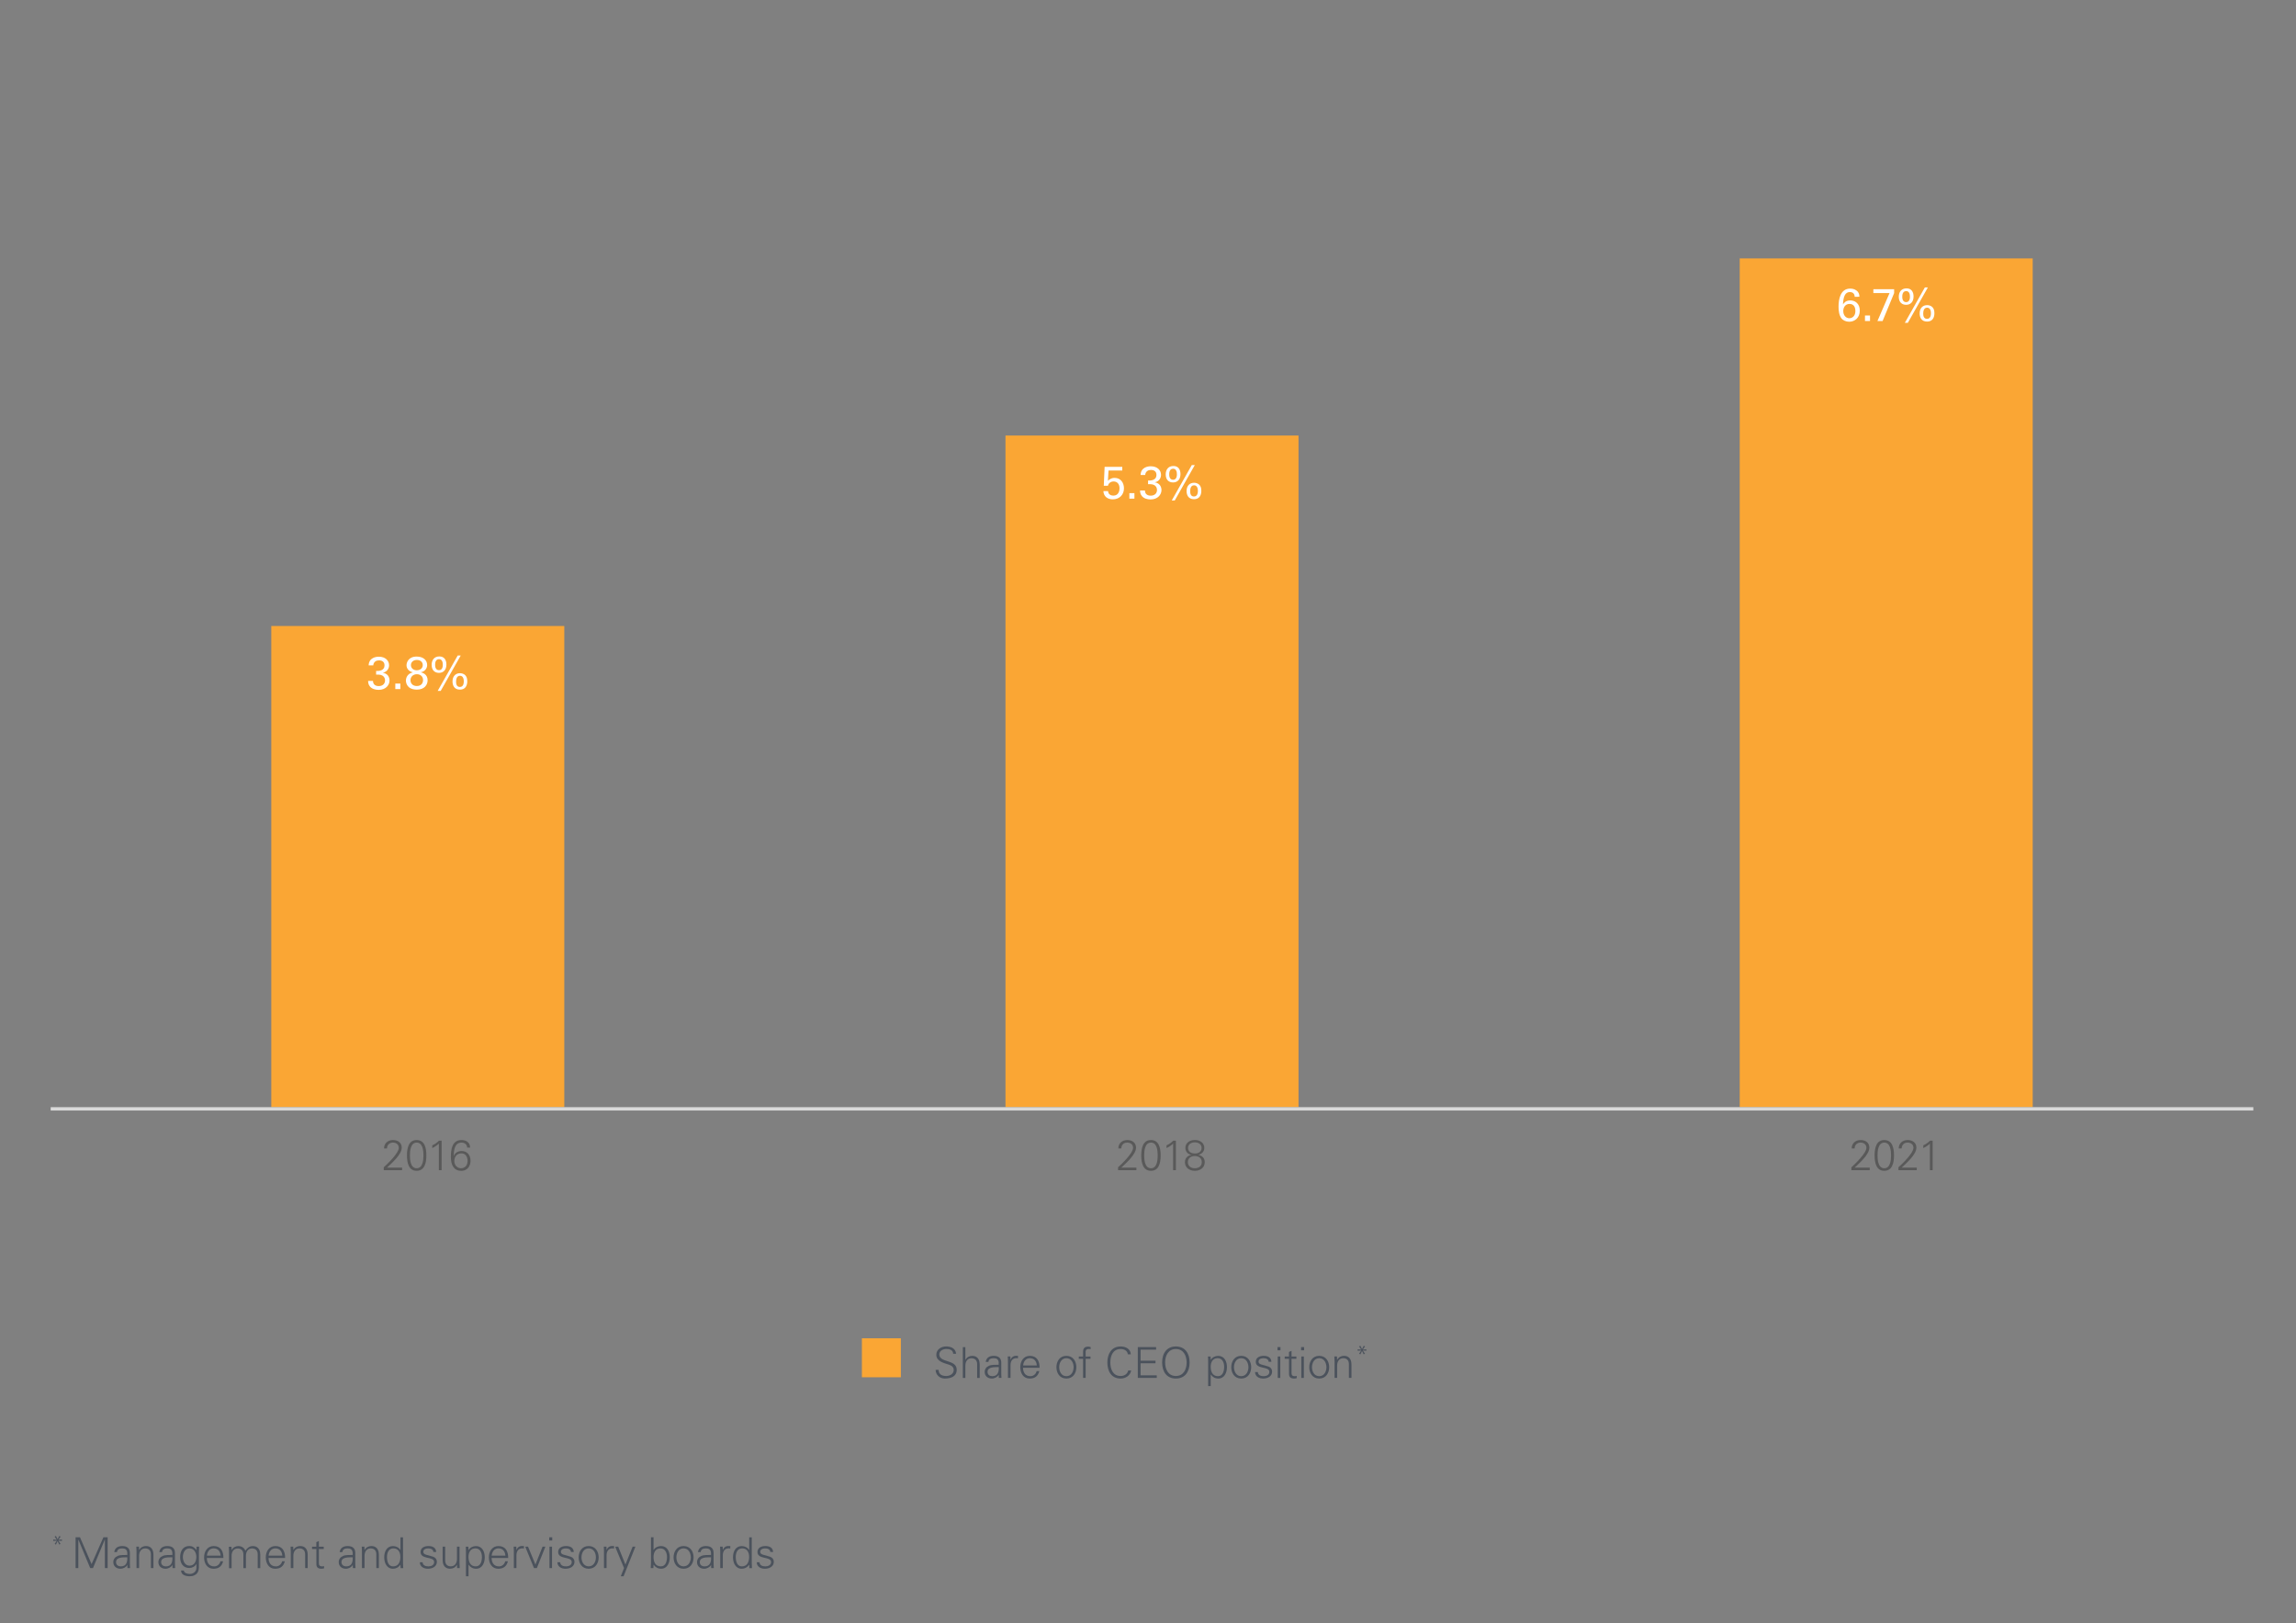 <?xml version="1.0" encoding="utf-8"?>
<!-- Generator: Adobe Illustrator 26.1.0, SVG Export Plug-In . SVG Version: 6.00 Build 0)  -->
<svg version="1.0" xmlns="http://www.w3.org/2000/svg" xmlns:xlink="http://www.w3.org/1999/xlink" x="0px" y="0px"
	 viewBox="0 0 700 494.87" enable-background="new 0 0 700 494.87" xml:space="preserve">
<rect x="0" y="0" width="700" height="494.87" fill="#808080" stroke="none"/>
<g id="Produt_Chart" display="none">
</g>
<g id="Bar_charts">
	<g>
		<g>
			<path fill="#4B525C" d="M17.57,469.25l0.51-1.03l0.39,0.21l-0.67,0.96l1.08-0.09v0.44l-1.08-0.08l0.65,0.98l-0.39,0.21
				l-0.49-1.05l-0.52,1.06l-0.38-0.22l0.66-0.97l-1.09,0.08v-0.44l1.1,0.09l-0.69-0.96l0.4-0.22L17.57,469.25z"/>
			<path fill="#4B525C" d="M23.04,478.02v-9.39h1.35l3.53,8.18l3.61-8.18h1.29v9.39h-0.85v-8.67h-0.03l-3.59,8.67h-0.85l-3.59-8.63
				h-0.03v8.63H23.04z"/>
			<path fill="#4B525C" d="M38.81,473.42c-0.08-1.07-0.62-1.4-1.55-1.4c-0.82,0-1.5,0.25-1.6,1.13h-0.83
				c0.2-1.34,1.2-1.85,2.45-1.85c1.44,0,2.34,0.66,2.32,2.16v3.09c-0.01,0.51,0.04,1.03,0.07,1.47h-0.81l-0.03-0.96h-0.03
				l-0.04,0.09c-0.29,0.55-1.16,1.07-2.04,1.07c-1.21,0-2.17-0.74-2.17-2.02c0-0.88,0.53-1.56,1.31-1.88c0.87-0.38,2-0.25,2.95-0.3
				V473.42z M36.85,477.5c1.71,0,2.03-1.4,1.95-2.77c-1.11,0.04-3.42-0.17-3.42,1.47C35.38,477.08,36.06,477.5,36.85,477.5z"/>
			<path fill="#4B525C" d="M42.4,478.02h-0.78v-5.06c0-0.51-0.04-1.03-0.06-1.47h0.81l0.04,0.96l0.03,0.03
				c0.46-0.81,1.2-1.18,2.04-1.18c2.13,0,2.3,1.89,2.3,2.64v4.08h-0.78v-4.21c0-1.13-0.65-1.79-1.72-1.79
				c-1.29,0-1.87,1.08-1.87,2.25V478.02z"/>
			<path fill="#4B525C" d="M52.55,473.42c-0.08-1.07-0.62-1.4-1.55-1.4c-0.82,0-1.5,0.25-1.6,1.13h-0.83
				c0.2-1.34,1.2-1.85,2.45-1.85c1.44,0,2.34,0.66,2.32,2.16v3.09c-0.01,0.51,0.04,1.03,0.07,1.47h-0.81l-0.03-0.96h-0.03
				l-0.04,0.09c-0.29,0.55-1.16,1.07-2.04,1.07c-1.21,0-2.17-0.74-2.17-2.02c0-0.88,0.53-1.56,1.31-1.88c0.87-0.38,2-0.25,2.95-0.3
				V473.42z M50.6,477.5c1.71,0,2.03-1.4,1.95-2.77c-1.11,0.04-3.42-0.17-3.42,1.47C49.13,477.08,49.81,477.5,50.6,477.5z"/>
			<path fill="#4B525C" d="M59.91,471.49h0.81c-0.03,0.44-0.07,0.96-0.07,1.47v3.91c0,1.3,0.07,2.67-1.38,3.34
				c-0.52,0.25-0.87,0.3-1.48,0.3c-1.18,0-2.59-0.4-2.59-1.75h0.85c0.09,0.78,1.02,1.04,1.85,1.04c1.02,0,1.95-0.71,1.98-1.81v-1.22
				h-0.03c-0.38,0.77-1.28,1.22-2.12,1.22c-1.97,0-2.81-1.5-2.81-3.29c0-1.77,0.79-3.41,2.79-3.41c0.95,0,1.63,0.46,2.15,1.21
				l0.03-0.05L59.91,471.49z M57.77,472.01c-1.42,0-2.02,1.43-2.02,2.63c0,1.2,0.61,2.64,2.04,2.64c1.5,0,2.07-1.39,2.07-2.67
				C59.87,473.37,59.18,472.01,57.77,472.01z"/>
			<path fill="#4B525C" d="M63.06,474.94c0.03,1.39,0.66,2.56,2.26,2.56c0.92,0,1.69-0.66,1.89-1.56h0.82
				c-0.4,1.56-1.38,2.28-2.95,2.28c-1.95,0-2.86-1.68-2.86-3.46c0-1.77,0.98-3.46,2.92-3.46c2.19,0,2.98,1.6,2.98,3.64H63.06z
				 M67.26,474.22c-0.09-1.26-0.77-2.21-2.12-2.21c-1.28,0-1.95,1.07-2.06,2.21H67.26z"/>
			<path fill="#4B525C" d="M70.61,472.46l0.03,0.03c0.46-0.81,1.2-1.18,2.04-1.18c1.03,0,1.83,0.57,2.12,1.43
				c0.48-0.77,1.24-1.43,2.25-1.43c2.13,0,2.3,1.89,2.3,2.64v4.08h-0.78v-4.21c0-1.13-0.65-1.79-1.72-1.79
				c-1.29,0-1.87,1.08-1.87,2.25v3.76H74.2v-4.21c0-1.13-0.65-1.79-1.72-1.79c-1.29,0-1.87,1.08-1.87,2.25v3.76h-0.78v-5.06
				c0-0.51-0.04-1.03-0.07-1.47h0.81L70.61,472.46z"/>
			<path fill="#4B525C" d="M81.87,474.94c0.03,1.39,0.66,2.56,2.26,2.56c0.92,0,1.69-0.66,1.89-1.56h0.82
				c-0.4,1.56-1.38,2.28-2.95,2.28c-1.95,0-2.86-1.68-2.86-3.46c0-1.77,0.98-3.46,2.92-3.46c2.19,0,2.98,1.6,2.98,3.64H81.87z
				 M86.07,474.22c-0.09-1.26-0.77-2.21-2.12-2.21c-1.28,0-1.95,1.07-2.06,2.21H86.07z"/>
			<path fill="#4B525C" d="M89.43,478.02h-0.78v-5.06c0-0.51-0.04-1.03-0.06-1.47h0.81l0.04,0.96l0.03,0.03
				c0.46-0.81,1.2-1.18,2.04-1.18c2.13,0,2.3,1.89,2.3,2.64v4.08h-0.78v-4.21c0-1.13-0.65-1.79-1.72-1.79
				c-1.29,0-1.87,1.08-1.87,2.25V478.02z"/>
			<path fill="#4B525C" d="M96.44,472.21h-1.3v-0.71h1.3v-1.39l0.78-0.34v1.73h1.48v0.71h-1.48v4.37c-0.01,0.6,0.3,0.92,0.9,0.92
				c0.23,0,0.47-0.01,0.68-0.08v0.68c-0.25,0.06-0.53,0.12-0.79,0.12c-1.65,0-1.56-1.05-1.56-1.94V472.21z"/>
			<path fill="#4B525C" d="M107.53,473.42c-0.08-1.07-0.62-1.4-1.55-1.4c-0.82,0-1.5,0.25-1.6,1.13h-0.83
				c0.2-1.34,1.2-1.85,2.45-1.85c1.44,0,2.34,0.66,2.32,2.16v3.09c-0.01,0.51,0.04,1.03,0.07,1.47h-0.81l-0.03-0.96h-0.03
				l-0.04,0.09c-0.29,0.55-1.16,1.07-2.04,1.07c-1.21,0-2.17-0.74-2.17-2.02c0-0.88,0.53-1.56,1.31-1.88c0.87-0.38,2-0.25,2.95-0.3
				V473.42z M105.58,477.5c1.71,0,2.03-1.4,1.95-2.77c-1.11,0.04-3.42-0.17-3.42,1.47C104.11,477.08,104.79,477.5,105.58,477.5z"/>
			<path fill="#4B525C" d="M111.13,478.02h-0.78v-5.06c0-0.51-0.04-1.03-0.06-1.47h0.81l0.04,0.96l0.03,0.03
				c0.46-0.81,1.2-1.18,2.04-1.18c2.13,0,2.3,1.89,2.3,2.64v4.08h-0.78v-4.21c0-1.13-0.65-1.79-1.72-1.79
				c-1.29,0-1.87,1.08-1.87,2.25V478.02z"/>
			<path fill="#4B525C" d="M122.09,477.06l-0.03-0.05c-0.53,0.78-1.33,1.21-2.24,1.21c-1.94,0-2.68-1.85-2.68-3.48
				c0-1.69,0.74-3.43,2.68-3.43c0.87,0,1.78,0.42,2.24,1.18l0.03-0.03v-3.82h0.78v7.92c0,0.51,0.04,1.03,0.07,1.47h-0.81
				L122.09,477.06z M119.95,472.01c-1.48,0-1.97,1.38-1.97,2.63c0,1.21,0.35,2.86,1.85,2.86c1.71,0,2.23-1.42,2.23-2.9
				C122.06,473.27,121.47,472.01,119.95,472.01z"/>
			<path fill="#4B525C" d="M130.61,471.3c1.24,0,2.28,0.43,2.38,1.81h-0.85c-0.08-0.82-0.81-1.09-1.61-1.09
				c-0.73,0-1.47,0.29-1.47,1.05c0,0.96,1.26,0.87,3.03,1.5c0.68,0.23,1.11,0.82,1.11,1.52c0,1.47-1.37,2.13-2.75,2.13
				c-1.13,0-2.43-0.53-2.46-1.98h0.85c0.07,0.98,0.92,1.26,1.81,1.26c0.83,0,1.71-0.39,1.71-1.3c0-0.94-1.03-1.09-2.07-1.33
				c-1.03-0.25-2.07-0.55-2.07-1.75C128.22,471.77,129.47,471.3,130.61,471.3z"/>
			<path fill="#4B525C" d="M139.32,471.49h0.78v5.06c0,0.51,0.04,1.03,0.07,1.47h-0.81l-0.04-0.96l-0.03-0.03
				c-0.46,0.81-1.2,1.18-2.04,1.18c-2.13,0-2.3-1.89-2.3-2.64v-4.08h0.78v4.21c0,1.13,0.65,1.79,1.72,1.79
				c1.29,0,1.87-1.08,1.87-2.25V471.49z"/>
			<path fill="#4B525C" d="M142.84,480.52h-0.78v-7.55c0.01-0.51-0.04-1.03-0.07-1.47h0.81l0.04,0.96l0.03,0.03
				c0.46-0.77,1.37-1.18,2.24-1.18c1.94,0,2.68,1.74,2.68,3.43c0,1.64-0.74,3.48-2.64,3.48c-0.95,0-1.74-0.43-2.28-1.21h-0.03
				V480.52z M145.06,477.5c1.5,0,1.87-1.65,1.87-2.86c0-1.25-0.51-2.63-1.99-2.63c-1.52,0-2.11,1.26-2.11,2.59
				C142.84,476.08,143.36,477.5,145.06,477.5z"/>
			<path fill="#4B525C" d="M149.88,474.94c0.03,1.39,0.66,2.56,2.26,2.56c0.92,0,1.69-0.66,1.89-1.56h0.82
				c-0.4,1.56-1.38,2.28-2.95,2.28c-1.95,0-2.86-1.68-2.86-3.46c0-1.77,0.98-3.46,2.92-3.46c2.19,0,2.98,1.6,2.98,3.64H149.88z
				 M154.08,474.22c-0.09-1.26-0.77-2.21-2.12-2.21c-1.28,0-1.95,1.07-2.06,2.21H154.08z"/>
			<path fill="#4B525C" d="M157.44,478.02h-0.78v-5.06c0.01-0.51-0.04-1.03-0.06-1.47h0.81l0.04,0.96h0.03
				c0.23-0.66,0.82-1.13,1.47-1.16c0.26-0.01,0.52,0,0.78,0.01v0.75c-0.16-0.01-0.33-0.05-0.48-0.05c-1.16,0-1.77,0.83-1.8,2.08
				V478.02z"/>
			<path fill="#4B525C" d="M160.99,471.49l2.25,5.45l2.17-5.45h0.86l-2.59,6.53h-0.88l-2.67-6.53H160.99z"/>
			<path fill="#4B525C" d="M168.36,469.61h-0.91v-0.98h0.91V469.61z M168.3,471.49v6.53h-0.78v-6.53H168.3z"/>
			<path fill="#4B525C" d="M172.56,471.3c1.24,0,2.28,0.43,2.38,1.81h-0.85c-0.08-0.82-0.81-1.09-1.61-1.09
				c-0.73,0-1.47,0.29-1.47,1.05c0,0.96,1.26,0.87,3.03,1.5c0.68,0.23,1.11,0.82,1.11,1.52c0,1.47-1.37,2.13-2.75,2.13
				c-1.13,0-2.43-0.53-2.46-1.98h0.85c0.07,0.98,0.92,1.26,1.81,1.26c0.83,0,1.71-0.39,1.71-1.3c0-0.94-1.03-1.09-2.07-1.33
				c-1.03-0.25-2.07-0.55-2.07-1.75C170.17,471.77,171.42,471.3,172.56,471.3z"/>
			<path fill="#4B525C" d="M182.52,474.76c0,1.72-0.96,3.46-3.05,3.46c-2.08,0-3.05-1.74-3.05-3.46c0-1.72,0.96-3.46,3.05-3.46
				C181.56,471.3,182.52,473.04,182.52,474.76z M179.48,472.01c-1.57,0-2.2,1.53-2.2,2.74s0.62,2.74,2.2,2.74
				c1.58,0,2.2-1.53,2.2-2.74S181.05,472.01,179.48,472.01z"/>
			<path fill="#4B525C" d="M184.92,478.02h-0.78v-5.06c0.01-0.51-0.04-1.03-0.06-1.47h0.81l0.04,0.96h0.03
				c0.23-0.66,0.82-1.13,1.47-1.16c0.26-0.01,0.52,0,0.78,0.01v0.75c-0.16-0.01-0.33-0.05-0.48-0.05c-1.16,0-1.77,0.83-1.8,2.08
				V478.02z"/>
			<path fill="#4B525C" d="M188.48,471.49l2.2,5.46l2.19-5.46h0.85l-3.6,9.02h-0.86l0.99-2.5l-2.71-6.53H188.48z"/>
			<path fill="#4B525C" d="M199.21,478.02h-0.81c0.03-0.44,0.07-0.96,0.07-1.47v-7.92h0.78v3.82l0.03,0.03
				c0.46-0.77,1.37-1.18,2.24-1.18c1.94,0,2.68,1.74,2.68,3.43c0,1.64-0.74,3.48-2.64,3.48c-0.95,0-1.74-0.43-2.28-1.21l-0.03,0.05
				L199.21,478.02z M199.25,474.63c0,1.48,0.52,2.87,2.23,2.87c1.5,0,1.87-1.62,1.87-2.83c0-1.25-0.51-2.65-1.99-2.65
				C199.83,472.01,199.25,473.3,199.25,474.63z"/>
			<path fill="#4B525C" d="M211.46,474.76c0,1.72-0.96,3.46-3.05,3.46c-2.08,0-3.05-1.74-3.05-3.46c0-1.72,0.96-3.46,3.05-3.46
				C210.5,471.3,211.46,473.04,211.46,474.76z M208.41,472.01c-1.57,0-2.2,1.53-2.2,2.74s0.62,2.74,2.2,2.74
				c1.58,0,2.2-1.53,2.2-2.74S209.99,472.01,208.41,472.01z"/>
			<path fill="#4B525C" d="M216.77,473.42c-0.08-1.07-0.62-1.4-1.55-1.4c-0.82,0-1.5,0.25-1.6,1.13h-0.83
				c0.2-1.34,1.2-1.85,2.45-1.85c1.44,0,2.34,0.66,2.32,2.16v3.09c-0.01,0.51,0.04,1.03,0.07,1.47h-0.81l-0.03-0.96h-0.03
				l-0.04,0.09c-0.29,0.55-1.16,1.07-2.04,1.07c-1.21,0-2.17-0.74-2.17-2.02c0-0.88,0.53-1.56,1.31-1.88c0.87-0.38,2-0.25,2.95-0.3
				V473.42z M214.82,477.5c1.71,0,2.03-1.4,1.95-2.77c-1.11,0.04-3.42-0.17-3.42,1.47C213.35,477.08,214.02,477.5,214.82,477.5z"/>
			<path fill="#4B525C" d="M220.36,478.02h-0.78v-5.06c0.01-0.51-0.04-1.03-0.06-1.47h0.81l0.04,0.96h0.03
				c0.23-0.66,0.82-1.13,1.47-1.16c0.26-0.01,0.52,0,0.78,0.01v0.75c-0.16-0.01-0.33-0.05-0.48-0.05c-1.16,0-1.77,0.83-1.8,2.08
				V478.02z"/>
			<path fill="#4B525C" d="M228.42,477.06l-0.03-0.05c-0.53,0.78-1.33,1.21-2.24,1.21c-1.94,0-2.68-1.85-2.68-3.48
				c0-1.69,0.74-3.43,2.68-3.43c0.87,0,1.78,0.42,2.24,1.18l0.03-0.03v-3.82h0.78v7.92c0,0.51,0.04,1.03,0.07,1.47h-0.81
				L228.42,477.06z M226.28,472.01c-1.48,0-1.97,1.38-1.97,2.63c0,1.21,0.35,2.86,1.85,2.86c1.71,0,2.23-1.42,2.23-2.9
				C228.39,473.27,227.81,472.01,226.28,472.01z"/>
			<path fill="#4B525C" d="M233.33,471.3c1.24,0,2.28,0.43,2.38,1.81h-0.85c-0.08-0.82-0.81-1.09-1.61-1.09
				c-0.73,0-1.47,0.29-1.47,1.05c0,0.96,1.26,0.87,3.03,1.5c0.68,0.23,1.11,0.82,1.11,1.52c0,1.47-1.37,2.13-2.75,2.13
				c-1.13,0-2.43-0.53-2.46-1.98h0.85c0.07,0.98,0.92,1.26,1.81,1.26c0.83,0,1.71-0.39,1.71-1.3c0-0.94-1.03-1.09-2.07-1.33
				c-1.03-0.25-2.07-0.55-2.07-1.75C230.93,471.77,232.18,471.3,233.33,471.3z"/>
		</g>
	</g>
	<g>
		<rect x="262.77" y="407.97" fill="#FAA634" width="11.88" height="11.88"/>
		<g>
			<g>
				<g>
					<g>
						<path fill="#4B525C" d="M288.04,420.24c-1.5,0-2.76-1.09-2.79-2.64h0.91c0.03,1.44,1.09,1.86,2.35,1.86
							c1.05,0,2.26-0.61,2.26-1.81c0-0.94-0.68-1.38-1.47-1.64c-1.52-0.51-3.84-0.99-3.84-3.02c0-1.64,1.51-2.54,2.99-2.54
							c1.24,0,2.85,0.43,3.06,2.24h-0.91c-0.03-1.16-1.08-1.46-2.04-1.46c-0.98,0-2.18,0.49-2.18,1.64c0,2.67,5.3,1.46,5.3,4.69
							C291.68,419.61,289.92,420.24,288.04,420.24z"/>
						<path fill="#4B525C" d="M294.32,414.51h0.03c0.46-0.81,1.2-1.18,2.04-1.18c2.13,0,2.3,1.89,2.3,2.64v4.08h-0.78v-4.21
							c0-1.13-0.65-1.79-1.72-1.79c-1.29,0-1.87,1.08-1.87,2.25v3.76h-0.78v-9.39h0.78V414.51z"/>
						<path fill="#4B525C" d="M304.5,415.44c-0.08-1.07-0.62-1.4-1.55-1.4c-0.82,0-1.5,0.25-1.6,1.13h-0.83
							c0.2-1.34,1.2-1.85,2.44-1.85c1.44,0,2.34,0.66,2.31,2.16v3.09c-0.01,0.51,0.04,1.03,0.06,1.47h-0.81l-0.03-0.96h-0.03
							l-0.04,0.09c-0.29,0.55-1.16,1.07-2.04,1.07c-1.21,0-2.17-0.74-2.17-2.02c0-0.88,0.53-1.56,1.31-1.88
							c0.87-0.38,2-0.25,2.95-0.3V415.44z M302.55,419.52c1.7,0,2.03-1.4,1.95-2.77c-1.11,0.04-3.42-0.17-3.42,1.47
							C301.09,419.11,301.76,419.52,302.55,419.52z"/>
						<path fill="#4B525C" d="M308.08,420.04h-0.78v-5.06c0.01-0.51-0.04-1.03-0.07-1.47h0.81l0.04,0.96h0.03
							c0.23-0.66,0.82-1.13,1.47-1.16c0.26-0.01,0.52,0,0.78,0.01v0.75c-0.16-0.01-0.32-0.05-0.48-0.05c-1.16,0-1.77,0.83-1.79,2.08
							V420.04z"/>
						<path fill="#4B525C" d="M311.9,416.96c0.03,1.39,0.66,2.56,2.26,2.56c0.92,0,1.69-0.66,1.89-1.56h0.82
							c-0.4,1.56-1.38,2.28-2.95,2.28c-1.95,0-2.86-1.68-2.86-3.46c0-1.77,0.97-3.46,2.91-3.46c2.18,0,2.98,1.6,2.98,3.64H311.9z
							 M316.1,416.25c-0.09-1.26-0.77-2.21-2.12-2.21c-1.27,0-1.95,1.07-2.05,2.21H316.1z"/>
						<path fill="#4B525C" d="M328.16,416.78c0,1.72-0.96,3.46-3.04,3.46s-3.04-1.74-3.04-3.46c0-1.72,0.96-3.46,3.04-3.46
							S328.16,415.06,328.16,416.78z M325.12,414.04c-1.57,0-2.2,1.53-2.2,2.74s0.62,2.74,2.2,2.74s2.2-1.53,2.2-2.74
							S326.7,414.04,325.12,414.04z"/>
						<path fill="#4B525C" d="M330.21,420.04v-5.81h-1.31v-0.71h1.31v-1.39c0-1.12,0.46-1.62,1.57-1.62c0.25,0,0.51,0.09,0.74,0.14
							v0.62c-0.16-0.03-0.33-0.05-0.48-0.05c-1.07,0-1.09,0.53-1.05,1.47v0.83h1.48v0.71h-1.48v5.81H330.21z"/>
						<path fill="#4B525C" d="M343.86,412.85c-0.16-1.14-1.14-1.61-2.21-1.61c-2.41,0-3.13,2.18-3.13,4.11s0.73,4.11,3.13,4.11
							c1.04,0,2.08-0.52,2.31-1.69h0.91c-0.27,1.57-1.72,2.47-3.22,2.47c-2.85,0-4.04-2.29-4.04-4.89c0-2.57,1.21-4.89,4.04-4.89
							c1.53,0,2.99,0.7,3.12,2.39H343.86z"/>
						<path fill="#4B525C" d="M346.89,420.04v-9.39h5.58v0.78h-4.73v3.37h4.55v0.78h-4.55v3.68h4.93v0.78H346.89z"/>
						<path fill="#4B525C" d="M358.5,420.24c-2.69,0-4.19-1.96-4.19-4.89s1.5-4.89,4.19-4.89c2.69,0,4.19,1.96,4.19,4.89
							S361.19,420.24,358.5,420.24z M358.5,419.46c2.34,0,3.28-2.05,3.28-4.11c0-2.05-0.94-4.11-3.28-4.11
							c-2.34,0-3.28,2.05-3.28,4.11C355.23,417.4,356.16,419.46,358.5,419.46z"/>
						<path fill="#4B525C" d="M369.12,422.54h-0.78v-7.55c0.01-0.51-0.04-1.03-0.07-1.47h0.81l0.04,0.96l0.03,0.03
							c0.46-0.77,1.37-1.18,2.24-1.18c1.94,0,2.68,1.74,2.68,3.43c0,1.64-0.74,3.48-2.64,3.48c-0.95,0-1.74-0.43-2.28-1.21h-0.03
							V422.54z M371.35,419.52c1.5,0,1.87-1.65,1.87-2.86c0-1.25-0.51-2.63-1.99-2.63c-1.52,0-2.11,1.26-2.11,2.59
							C369.12,418.11,369.64,419.52,371.35,419.52z"/>
						<path fill="#4B525C" d="M381.46,416.78c0,1.72-0.96,3.46-3.04,3.46s-3.04-1.74-3.04-3.46c0-1.72,0.96-3.46,3.04-3.46
							S381.46,415.06,381.46,416.78z M378.42,414.04c-1.57,0-2.2,1.53-2.2,2.74s0.62,2.74,2.2,2.74s2.2-1.53,2.2-2.74
							S379.99,414.04,378.42,414.04z"/>
						<path fill="#4B525C" d="M385.25,413.32c1.24,0,2.28,0.43,2.38,1.81h-0.84c-0.08-0.82-0.81-1.09-1.61-1.09
							c-0.73,0-1.47,0.29-1.47,1.05c0,0.96,1.26,0.87,3.03,1.5c0.68,0.23,1.1,0.82,1.1,1.52c0,1.47-1.36,2.13-2.74,2.13
							c-1.13,0-2.43-0.53-2.46-1.98h0.85c0.06,0.98,0.92,1.26,1.81,1.26c0.83,0,1.7-0.39,1.7-1.3c0-0.94-1.03-1.09-2.07-1.33
							c-1.03-0.25-2.07-0.55-2.07-1.75C382.86,413.79,384.11,413.32,385.25,413.32z"/>
						<path fill="#4B525C" d="M390.39,411.63h-0.91v-0.98h0.91V411.63z M390.33,413.52v6.53h-0.78v-6.53H390.33z"/>
						<path fill="#4B525C" d="M392.98,414.23h-1.3v-0.71h1.3v-1.39l0.78-0.34v1.73h1.48v0.71h-1.48v4.37
							c-0.01,0.6,0.3,0.92,0.9,0.92c0.23,0,0.47-0.01,0.68-0.08v0.68c-0.25,0.06-0.53,0.12-0.79,0.12c-1.65,0-1.56-1.05-1.56-1.94
							V414.23z"/>
						<path fill="#4B525C" d="M397.59,411.63h-0.91v-0.98h0.91V411.63z M397.52,413.52v6.53h-0.78v-6.53H397.52z"/>
						<path fill="#4B525C" d="M405.24,416.78c0,1.72-0.96,3.46-3.04,3.46s-3.04-1.74-3.04-3.46c0-1.72,0.96-3.46,3.04-3.46
							S405.24,415.06,405.24,416.78z M402.2,414.04c-1.57,0-2.2,1.53-2.2,2.74s0.62,2.74,2.2,2.74s2.2-1.53,2.2-2.74
							S403.77,414.04,402.2,414.04z"/>
						<path fill="#4B525C" d="M407.66,420.04h-0.78v-5.06c0-0.51-0.04-1.03-0.07-1.47h0.81l0.04,0.96l0.03,0.03
							c0.46-0.81,1.2-1.18,2.04-1.18c2.13,0,2.3,1.89,2.3,2.64v4.08h-0.78v-4.21c0-1.13-0.65-1.79-1.72-1.79
							c-1.29,0-1.87,1.08-1.87,2.25V420.04z"/>
						<path fill="#4B525C" d="M415.26,411.27l0.51-1.03l0.39,0.21l-0.67,0.96l1.08-0.09v0.44l-1.08-0.08l0.65,0.98l-0.39,0.21
							l-0.49-1.05l-0.52,1.06l-0.38-0.22l0.66-0.97l-1.09,0.08v-0.44l1.1,0.09l-0.69-0.96l0.4-0.22L415.26,411.27z"/>
					</g>
				</g>
			</g>
		</g>
	</g>
	<polygon fill="#FAA634" points="82.71,190.83 172.04,190.83 172.04,337.51 82.71,337.51 82.71,190.83 	"/>
	<polygon fill="#FAA634" points="306.55,132.77 395.89,132.77 395.89,337.51 306.55,337.51 306.55,132.77 	"/>
	<polygon fill="#FAA634" points="530.4,78.78 619.73,78.78 619.73,337.51 530.4,337.51 530.4,78.78 	"/>
	<g>
		
			<line fill="none" stroke="#D9D9D9" stroke-width="1.019" stroke-linejoin="round" stroke-miterlimit="10" x1="15.45" y1="338.02" x2="686.99" y2="338.02"/>
	</g>
	<g>
		<g>
			<g>
				<g>
					<path fill="#FFFFFF" d="M113.72,207.57c-0.01,0.92,0.58,1.58,1.76,1.58c1.34,0,1.91-0.87,1.91-1.72c0-1.02-0.68-1.55-1.39-1.71
						c-0.5-0.1-0.85-0.08-1.33-0.07v-1.13c0.96,0.08,2.56-0.11,2.56-1.68c0-1.09-0.73-1.53-1.69-1.53c-0.72,0-1.62,0.32-1.75,1.53
						h-1.4c0.08-2.41,2.33-2.65,3.1-2.65c2.09,0,3.13,1.27,3.13,2.62c0,0.8-0.43,1.95-1.91,2.28c2.05,0.29,2.05,2.16,2.05,2.35
						c0,1.36-1.09,2.86-3.33,2.86c-1.01,0-2.02-0.29-2.63-1.01c-0.54-0.62-0.55-1.32-0.57-1.72H113.72z"/>
					<path fill="#FFFFFF" d="M120.52,208.38h1.54v1.68h-1.54V208.38z"/>
					<path fill="#FFFFFF" d="M123.94,202.8c0-0.87,0.58-2.65,3.1-2.65c2.02,0,3.19,1.11,3.19,2.59c0,0.95-0.61,1.95-1.95,2.2
						c0.57,0.15,2.09,0.57,2.09,2.45c0,1.33-0.92,2.84-3.3,2.84c-0.82,0-1.79-0.17-2.48-0.81c-0.51-0.48-0.84-1.2-0.84-1.95
						c0-0.64,0.25-1.32,0.73-1.78c0.46-0.46,0.96-0.6,1.39-0.74C124.59,204.67,123.94,203.76,123.94,202.8z M127.07,209.13
						c1.54,0,1.91-1.09,1.91-1.82c0-1.08-0.79-1.78-1.88-1.78c-1.18,0-1.95,0.8-1.95,1.82C125.14,208.1,125.64,209.13,127.07,209.13
						z M127.09,201.18c-1.03,0-1.81,0.62-1.81,1.58c0,0.94,0.78,1.57,1.77,1.57c1.05,0,1.84-0.62,1.84-1.57
						C128.9,201.88,128.24,201.18,127.09,201.18z"/>
					<path fill="#FFFFFF" d="M136.1,202.58c0,1.74-1.01,2.54-2.27,2.54c-1.21,0-2.23-0.73-2.23-2.45c0-1.47,0.79-2.56,2.36-2.56
						C135.54,200.11,136.1,201.31,136.1,202.58z M135,202.64c0-0.69-0.17-1.7-1.15-1.7c-1.19,0-1.19,1.37-1.19,1.71
						c0,0.32,0,1.65,1.19,1.65C135,204.31,135,202.92,135,202.64z M133.44,210.61l6.11-10.79h0.92l-6.11,10.79H133.44z
						 M141.89,205.89c0.25,0.28,0.57,0.73,0.57,1.78c0,1.53-0.73,2.56-2.23,2.56c-1.77,0-2.27-1.33-2.27-2.49
						c0-1.7,1.04-2.52,2.27-2.52C140.6,205.22,141.35,205.29,141.89,205.89z M141.4,207.7c0-0.43-0.08-1.7-1.16-1.7
						c-1.19,0-1.19,1.46-1.19,1.88c0,0.49,0.11,1.53,1.16,1.53C141.32,209.41,141.4,208.2,141.4,207.7z"/>
				</g>
			</g>
		</g>
	</g>
	<g>
		<g>
			<g>
				<g>
					<path fill="#FFFFFF" d="M337.83,149.72c0.03,0.98,0.87,1.37,1.59,1.37c1.68,0,1.9-1.6,1.9-2.23c0-1.32-0.71-2.09-1.81-2.09
						c-0.55,0-1,0.21-1.29,0.5s-0.37,0.59-0.44,0.81h-1.26l0.25-5.77h5.39v1.13h-4.2l-0.18,3.14c0.29-0.29,0.9-0.9,2.02-0.9
						c1.93,0,2.87,1.53,2.87,3.19c0,1.91-1.33,3.35-3.42,3.35c-1.55,0-2.79-0.87-2.85-2.52H337.83z"/>
					<path fill="#FFFFFF" d="M344.32,150.33h1.54v1.68h-1.54V150.33z"/>
					<path fill="#FFFFFF" d="M349.07,149.52c-0.01,0.92,0.58,1.58,1.76,1.58c1.34,0,1.91-0.87,1.91-1.72c0-1.02-0.68-1.55-1.39-1.71
						c-0.5-0.1-0.85-0.08-1.33-0.07v-1.13c0.96,0.08,2.56-0.11,2.56-1.68c0-1.09-0.73-1.53-1.69-1.53c-0.72,0-1.62,0.32-1.75,1.53
						h-1.4c0.08-2.41,2.33-2.65,3.1-2.65c2.09,0,3.13,1.27,3.13,2.62c0,0.8-0.43,1.95-1.91,2.28c2.05,0.29,2.05,2.16,2.05,2.35
						c0,1.36-1.09,2.86-3.33,2.86c-1.01,0-2.02-0.29-2.63-1.01c-0.54-0.62-0.55-1.32-0.57-1.72H349.07z"/>
					<path fill="#FFFFFF" d="M359.9,144.53c0,1.74-1.01,2.54-2.27,2.54c-1.21,0-2.23-0.73-2.23-2.45c0-1.47,0.79-2.56,2.36-2.56
						C359.35,142.05,359.9,143.26,359.9,144.53z M358.81,144.59c0-0.69-0.17-1.7-1.15-1.7c-1.19,0-1.19,1.37-1.19,1.71
						c0,0.32,0,1.65,1.19,1.65C358.81,146.26,358.81,144.87,358.81,144.59z M357.24,152.56l6.11-10.79h0.92l-6.11,10.79H357.24z
						 M365.69,147.84c0.25,0.28,0.57,0.73,0.57,1.78c0,1.53-0.73,2.56-2.23,2.56c-1.77,0-2.27-1.33-2.27-2.49
						c0-1.7,1.04-2.52,2.27-2.52C364.4,147.17,365.15,147.24,365.69,147.84z M365.21,149.64c0-0.43-0.08-1.7-1.16-1.7
						c-1.19,0-1.19,1.46-1.19,1.88c0,0.49,0.11,1.53,1.16,1.53C365.12,151.35,365.21,150.15,365.21,149.64z"/>
				</g>
			</g>
		</g>
	</g>
	<g>
		<g>
			<g>
				<g>
					<path fill="#FFFFFF" d="M565.45,90.47c-0.01-1.13-0.84-1.44-1.45-1.44c-1.39,0-2,1.21-2.12,3.78c0.3-0.45,0.83-1.23,2.23-1.23
						c1.57,0,2.9,1.05,2.9,3.11c0,2.25-1.59,3.39-3.24,3.39c-0.93,0-1.86-0.38-2.37-1.05c-0.71-0.95-0.87-2.34-0.87-3.57
						c0-2.12,0.51-5.48,3.55-5.48c1.26,0,1.97,0.56,2.3,0.92c0.48,0.57,0.5,1.19,0.51,1.57H565.45z M565.67,94.81
						c0-0.69-0.19-2.16-1.79-2.16c-1.29,0-1.91,1.06-1.91,2.17c0,1.26,0.78,2.19,1.84,2.19C564.67,97.01,565.67,96.39,565.67,94.81z
						"/>
					<path fill="#FFFFFF" d="M568.59,96.18h1.54v1.68h-1.54V96.18z"/>
					<path fill="#FFFFFF" d="M571.15,88.17h6.33v1.18l-3.52,8.52h-1.57l3.69-8.53h-4.93V88.17z"/>
					<path fill="#FFFFFF" d="M583.4,90.38c0,1.74-1.01,2.54-2.27,2.54c-1.21,0-2.23-0.73-2.23-2.45c0-1.47,0.79-2.56,2.36-2.56
						C582.84,87.9,583.4,89.11,583.4,90.38z M582.3,90.44c0-0.69-0.17-1.7-1.15-1.7c-1.19,0-1.19,1.37-1.19,1.71
						c0,0.32,0,1.65,1.19,1.65C582.3,92.1,582.3,90.72,582.3,90.44z M580.74,98.41l6.11-10.79h0.92l-6.11,10.79H580.74z
						 M589.19,93.69c0.25,0.28,0.57,0.73,0.57,1.78c0,1.53-0.73,2.56-2.23,2.56c-1.77,0-2.27-1.33-2.27-2.49
						c0-1.7,1.04-2.52,2.27-2.52C587.9,93.01,588.65,93.09,589.19,93.69z M588.7,95.49c0-0.43-0.08-1.7-1.16-1.7
						c-1.19,0-1.19,1.46-1.19,1.88c0,0.49,0.11,1.53,1.16,1.53C588.62,97.2,588.7,96,588.7,95.49z"/>
				</g>
			</g>
		</g>
	</g>
	<g>
		<g>
			<g>
				<g>
					<path fill="#595959" d="M117,356.72v-0.88c1.16-1.05,4.58-4.32,4.58-5.93c0-1.05-0.82-1.6-1.79-1.6c-1.07,0-1.8,0.74-1.8,1.79
						h-0.9c0-1.59,1.18-2.57,2.73-2.57c1.43,0,2.66,0.77,2.66,2.33c0,2.11-3.1,4.75-4.48,6.08h4.59v0.78H117z"/>
					<path fill="#595959" d="M129.99,352.22c0,2.29-0.53,4.69-2.96,4.69c-2.43,0-2.96-2.41-2.96-4.69s0.53-4.69,2.96-4.69
						C129.47,347.53,129.99,349.93,129.99,352.22z M124.98,352.22c0,1.34,0.17,3.91,2.06,3.91s2.06-2.57,2.06-3.91
						s-0.17-3.91-2.06-3.91S124.98,350.88,124.98,352.22z"/>
					<path fill="#595959" d="M131.8,349.14c0.76-0.31,1.47-0.83,2.04-1.42h0.8v9h-0.84v-8.09c-0.59,0.57-1.29,1-2.01,1.35V349.14z"
						/>
					<path fill="#595959" d="M143.33,349.83h-0.9c-0.04-0.94-0.78-1.52-1.7-1.52c-2.14,0-2.38,2.35-2.38,4.04h0.03
						c0.4-0.99,1.3-1.47,2.34-1.47c1.76,0,2.73,1.26,2.73,2.98c0,1.72-1.05,3.06-2.8,3.06c-2.48,0-3.19-2.08-3.19-4.24
						c0-2.3,0.36-5.15,3.24-5.15C142.15,347.53,143.31,348.27,143.33,349.83z M138.51,353.97c0,1.13,0.85,2.16,2.01,2.16
						c1.31,0,2.03-0.95,2.03-2.22c0-1.18-0.54-2.31-1.87-2.31C139.27,351.59,138.51,352.64,138.51,353.97z"/>
				</g>
			</g>
		</g>
	</g>
	<g>
		<g>
			<g>
				<g>
					<path fill="#595959" d="M340.87,356.72v-0.88c1.16-1.05,4.58-4.32,4.58-5.93c0-1.05-0.82-1.6-1.79-1.6
						c-1.07,0-1.8,0.74-1.8,1.79h-0.9c0-1.59,1.18-2.57,2.73-2.57c1.43,0,2.66,0.77,2.66,2.33c0,2.11-3.1,4.75-4.48,6.08h4.59v0.78
						H340.87z"/>
					<path fill="#595959" d="M353.86,352.22c0,2.29-0.53,4.69-2.96,4.69c-2.43,0-2.96-2.41-2.96-4.69s0.53-4.69,2.96-4.69
						C353.33,347.53,353.86,349.93,353.86,352.22z M348.84,352.22c0,1.34,0.17,3.91,2.06,3.91s2.06-2.57,2.06-3.91
						s-0.17-3.91-2.06-3.91S348.84,350.88,348.84,352.22z"/>
					<path fill="#595959" d="M355.66,349.14c0.76-0.31,1.47-0.83,2.04-1.42h0.8v9h-0.84v-8.09c-0.59,0.57-1.29,1-2.01,1.35V349.14z"
						/>
					<path fill="#595959" d="M363.2,352.02c-1.04-0.1-1.81-1.01-1.81-2.08c0-1.66,1.47-2.42,2.89-2.42s2.89,0.75,2.89,2.42
						c0,1.09-0.77,1.85-1.79,2.08v0.01c1.18,0.31,1.92,1.04,1.92,2.24c0,1.82-1.53,2.64-3.02,2.64s-3.02-0.82-3.02-2.64
						c-0.01-1.16,0.79-1.98,1.94-2.22V352.02z M364.28,356.13c1.11,0,2.12-0.57,2.12-1.86s-1.02-1.86-2.12-1.86
						s-2.12,0.57-2.12,1.86S363.17,356.13,364.28,356.13z M364.28,351.63c1.18,0,2.06-0.57,2.06-1.69c0-1.21-1.07-1.7-2.06-1.7
						s-2.06,0.49-2.06,1.7C362.22,351.06,363.09,351.63,364.28,351.63z"/>
				</g>
			</g>
		</g>
	</g>
	<g>
		<g>
			<g>
				<g>
					<path fill="#595959" d="M564.45,356.72v-0.88c1.16-1.05,4.58-4.32,4.58-5.93c0-1.05-0.82-1.6-1.79-1.6
						c-1.07,0-1.8,0.74-1.8,1.79h-0.9c0-1.59,1.18-2.57,2.73-2.57c1.43,0,2.66,0.77,2.66,2.33c0,2.11-3.1,4.75-4.48,6.08h4.59v0.78
						H564.45z"/>
					<path fill="#595959" d="M577.44,352.22c0,2.29-0.53,4.69-2.96,4.69c-2.43,0-2.96-2.41-2.96-4.69s0.53-4.69,2.96-4.69
						C576.91,347.53,577.44,349.93,577.44,352.22z M572.42,352.22c0,1.34,0.17,3.91,2.06,3.91s2.06-2.57,2.06-3.91
						s-0.17-3.91-2.06-3.91S572.42,350.88,572.42,352.22z"/>
					<path fill="#595959" d="M578.79,356.72v-0.88c1.16-1.05,4.58-4.32,4.58-5.93c0-1.05-0.82-1.6-1.79-1.6
						c-1.07,0-1.8,0.74-1.8,1.79h-0.9c0-1.59,1.18-2.57,2.73-2.57c1.43,0,2.66,0.77,2.66,2.33c0,2.11-3.1,4.75-4.48,6.08h4.59v0.78
						H578.79z"/>
					<path fill="#595959" d="M586.38,349.14c0.76-0.31,1.47-0.83,2.04-1.42h0.8v9h-0.84v-8.09c-0.59,0.57-1.29,1-2.01,1.35V349.14z"
						/>
				</g>
			</g>
		</g>
	</g>
</g>
<g id="Pie_Charts" display="none">
</g>
<g id="guides">
</g>
</svg>
